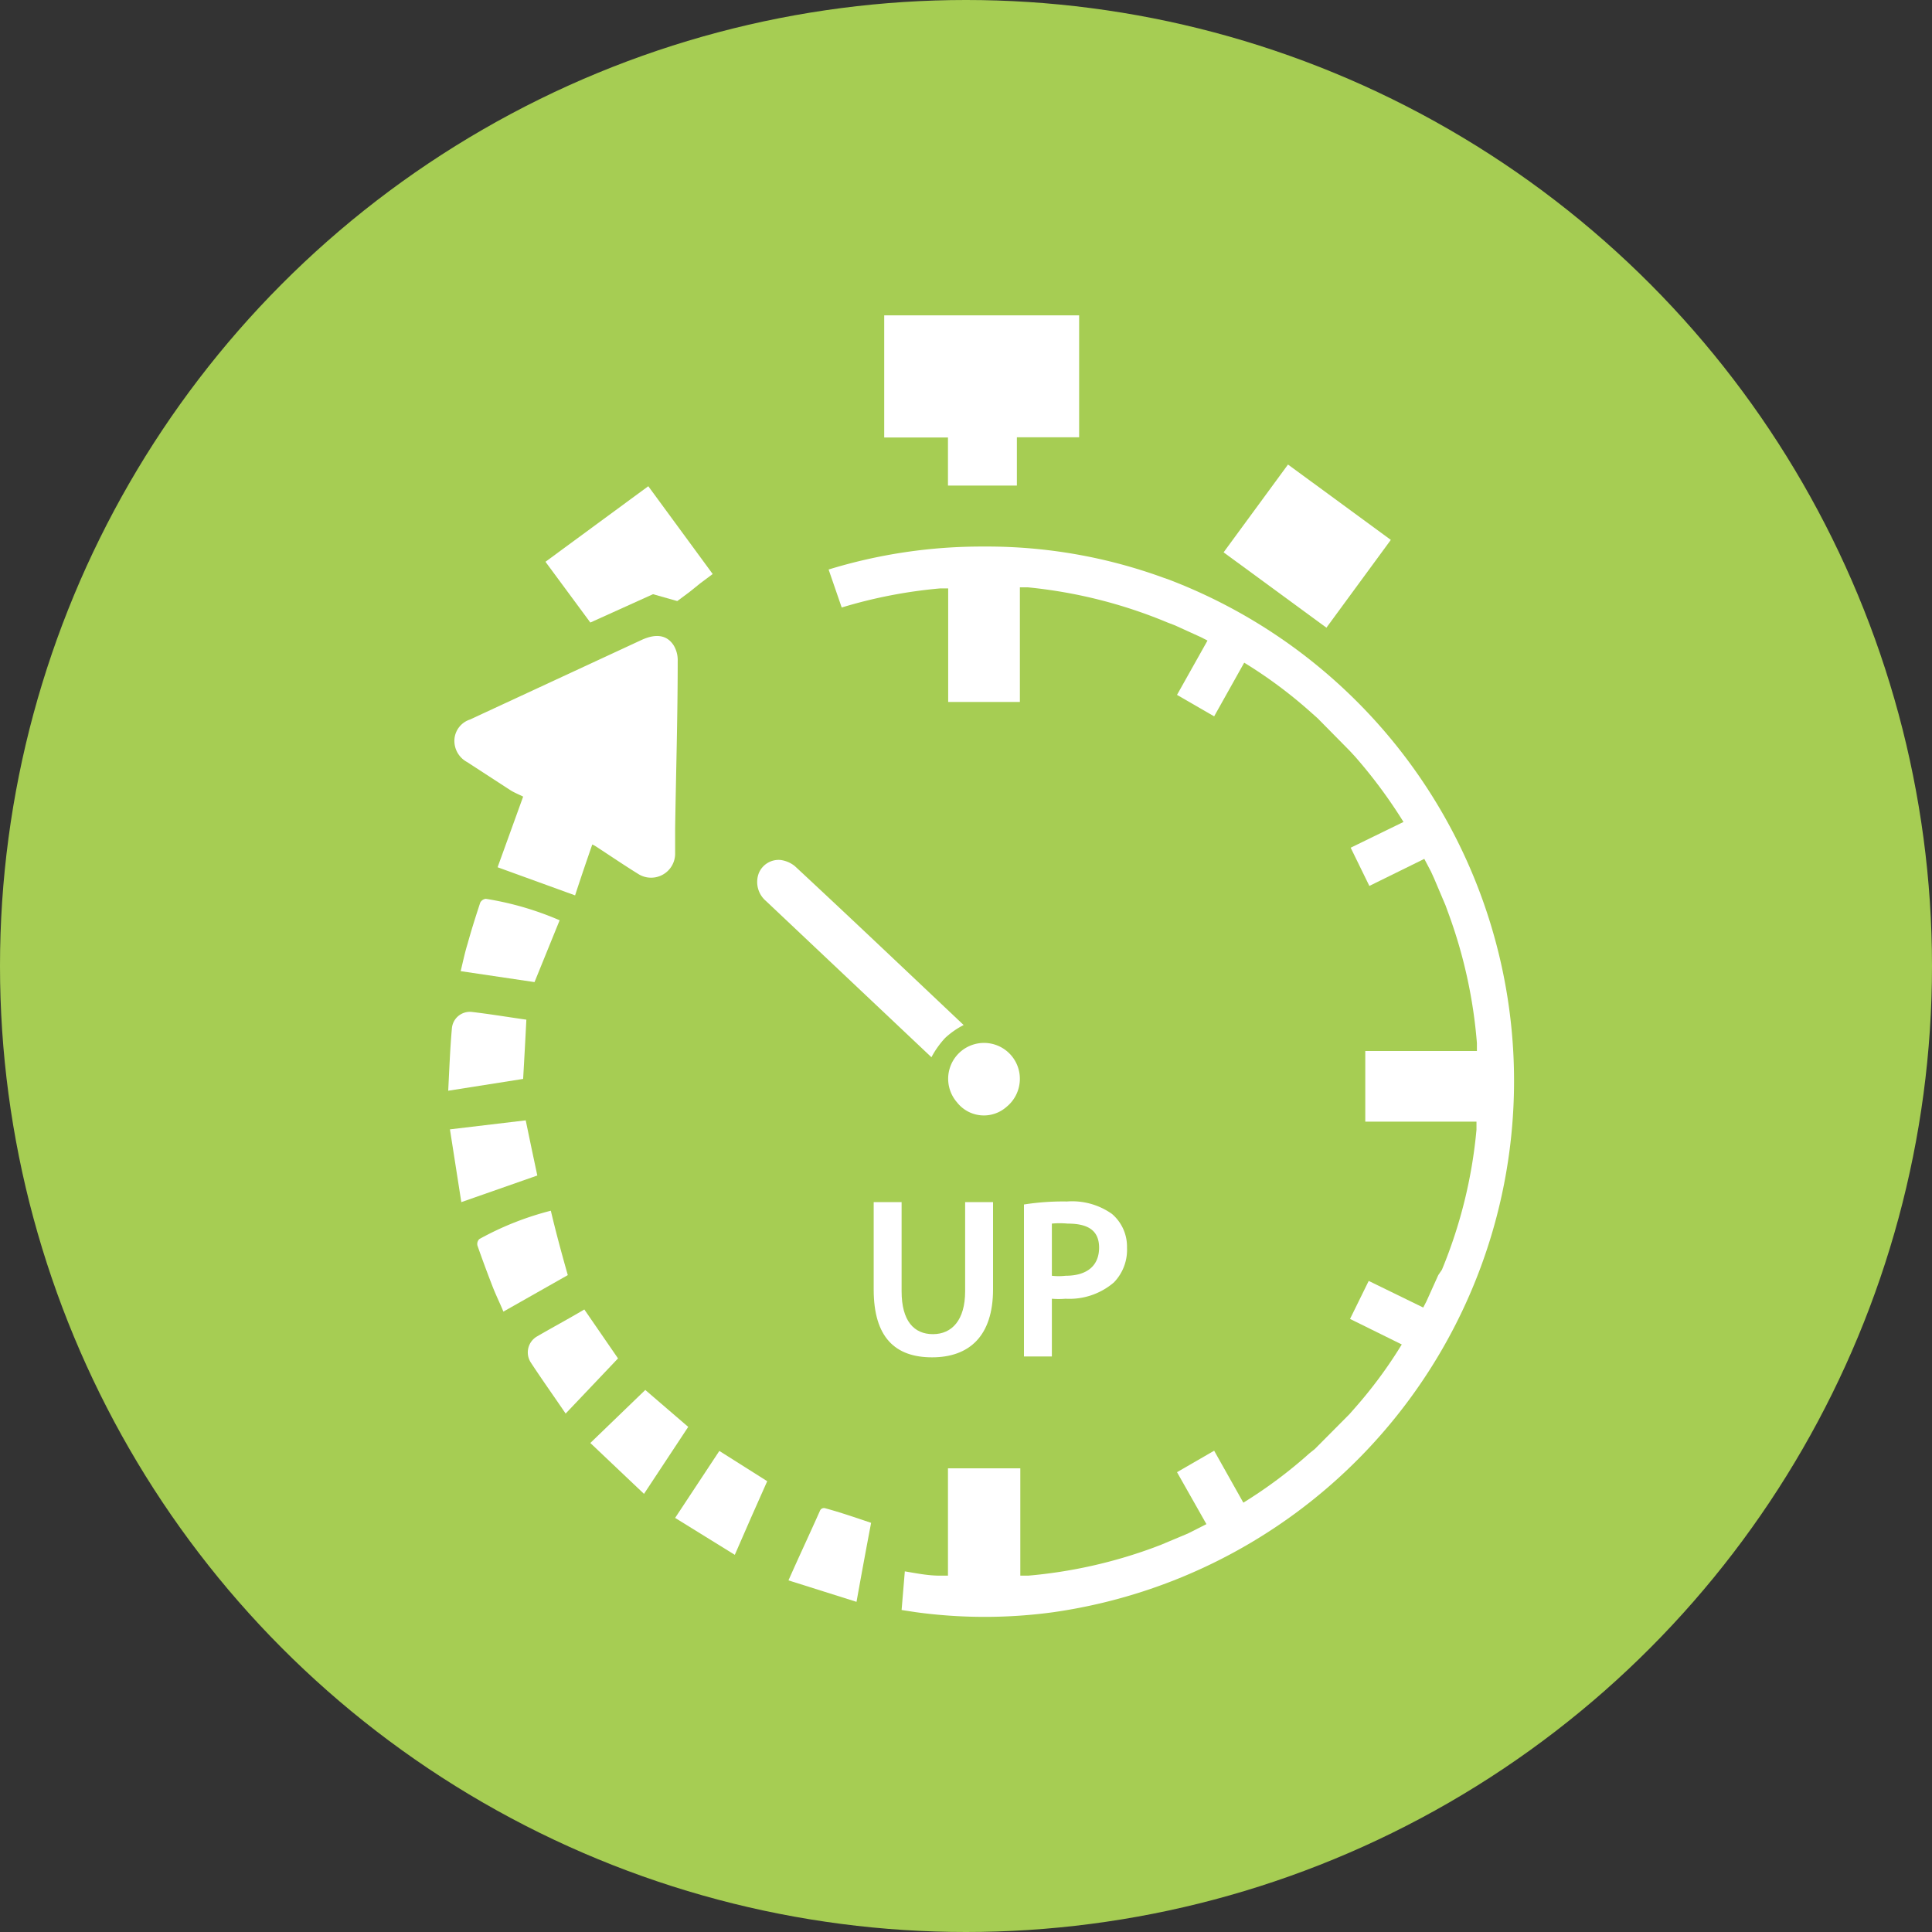 <svg id="Calque_1" data-name="Calque 1" xmlns="http://www.w3.org/2000/svg" viewBox="0 0 90 90"><rect x="0" y="0" width="90" height="90" fill="#333333" stroke="none"/><defs><style>.cls-1{fill:#a6cd53;}.cls-2,.cls-3{fill:#fff;}.cls-3{fill-rule:evenodd;}</style></defs><circle class="cls-1" cx="45" cy="45" r="45"/><path class="cls-2" d="M44.89,47.75,42.5,45.49c-1.82-1.72-3.64-3.44-5.47-5.14a1.33,1.33,0,0,0-.68-.29,1,1,0,0,0-1,.61,1.16,1.16,0,0,0,.33,1.3l7.71,7.28a4.23,4.23,0,0,1,.64-.9A3.85,3.85,0,0,1,44.89,47.75Z"/><path class="cls-2" d="M44.58,51.35a1.59,1.59,0,0,0,2.31.21,1.68,1.68,0,0,0,.61-1.13,1.67,1.67,0,1,0-2.92.92"/><polygon class="cls-3" points="50.27 14.69 50.27 20.37 47.37 20.37 47.37 22.62 44.16 22.62 44.16 20.38 41.19 20.38 41.19 14.69 50.27 14.69"/><path class="cls-3" d="M60,21.64l4.79,3.51-3,4.09L57,25.73Z"/><path class="cls-3" d="M23.18,40.4l1.19-3.29c-.17-.09-.41-.18-.61-.31l-2-1.3a1.12,1.12,0,0,1-.59-1.07,1.05,1.05,0,0,1,.72-.91l8-3.71c.66-.3,1.17-.24,1.49.25a1.33,1.33,0,0,1,.19.73c0,2.61-.08,5.22-.12,7.82l0,1.12a1.12,1.12,0,0,1-1.69,1c-.68-.42-1.34-.87-2-1.3a1.12,1.12,0,0,0-.17-.09c-.27.78-.53,1.54-.8,2.37Z"/><path class="cls-3" d="M26.45,59.4l-3,1.7c-.16-.39-.36-.79-.52-1.21-.24-.62-.47-1.24-.69-1.87a.32.32,0,0,1,.09-.3,14,14,0,0,1,3.33-1.32C25.9,57.42,26.17,58.41,26.45,59.4Z"/><path class="cls-3" d="M27.22,61l1.57,2.28-2.44,2.57c-.57-.84-1.12-1.61-1.63-2.39a.86.86,0,0,1,.29-1.2C25.73,61.84,26.48,61.44,27.22,61Z"/><path class="cls-3" d="M33.51,67.59,35.74,69c-.5,1.12-1,2.25-1.51,3.43l-2.78-1.72Z"/><path class="cls-3" d="M30.06,64.75l2,1.72L30,69.59,27.5,67.22Z"/><path class="cls-3" d="M24.9,45.75l-3.44-.51c.1-.41.19-.85.32-1.27.18-.65.38-1.28.59-1.92a.34.34,0,0,1,.26-.18,14.32,14.32,0,0,1,3.44,1Z"/><path class="cls-3" d="M24.52,47.5c-.05,1-.1,1.89-.15,2.76l-3.49.55c.05-1,.09-2,.17-2.89a.84.84,0,0,1,.93-.78C22.83,47.24,23.67,47.38,24.52,47.5Z"/><path class="cls-3" d="M24.49,52.19c.18.88.36,1.72.54,2.57L21.49,56c-.18-1.13-.35-2.24-.53-3.39Z"/><path class="cls-3" d="M40.58,70.94c-.23,1.2-.45,2.4-.68,3.68l-3.17-1c.5-1.13,1-2.19,1.47-3.25a.2.2,0,0,1,.24-.11C39.14,70.45,39.84,70.69,40.58,70.94Z"/><path class="cls-3" d="M31.55,28c1.1-.8.53-.44,1.65-1.26l-3-4.09-4.79,3.52L27.5,29l2.92-1.32Z"/><path class="cls-2" d="M42,75l.65.1a23.62,23.62,0,0,0,3.16.22h.12a23.62,23.62,0,0,0,3.16-.22A25,25,0,0,0,54.45,27l-.23-.08h0a24,24,0,0,0-8.32-1.46h-.12a24.29,24.29,0,0,0-7.18,1.07l.61,1.77a22.57,22.57,0,0,1,4.59-.89l.37,0v5.29h3.34V27.36l.37,0A22.59,22.59,0,0,1,54.39,29l.34.13,1.23.56.29.15-1.42,2.53,1.73,1,1.4-2.5a21.5,21.5,0,0,1,3.15,2.35l.27.24,1.49,1.51.25.27a23.13,23.13,0,0,1,2.26,3.05l-2.46,1.2.87,1.78,2.56-1.26.31.59.15.33.53,1.25.12.33a22.75,22.75,0,0,1,1.34,6.08l0,.37h-5.2v3.29h5.18l0,.38a22.35,22.35,0,0,1-1.61,6.52L67,59.4l-.55,1.22-.15.29-2.54-1.24-.87,1.77,2.41,1.19a21.07,21.07,0,0,1-2.22,3l-.22.25-1.61,1.62L61,67.7A21.67,21.67,0,0,1,57.92,70l-1.36-2.42-1.73,1L56.2,71l-.55.28-.32.16-1.24.52-.34.13a22.55,22.55,0,0,1-5.85,1.31l-.37,0v-5H44.16v5l-.38,0c-.55,0-1.09-.11-1.63-.2Z"/><path class="cls-2" d="M42,56v4.15c0,1.39.58,2,1.46,2s1.5-.65,1.5-2V56h1.3v4.06c0,2.2-1.13,3.17-2.84,3.17s-2.72-.92-2.72-3.16V56Z"/><path class="cls-2" d="M47.7,56.11a11.73,11.73,0,0,1,2-.14,3.21,3.21,0,0,1,2.1.58,2,2,0,0,1,.7,1.57,2.18,2.18,0,0,1-.61,1.62,3.18,3.18,0,0,1-2.25.76,3.87,3.87,0,0,1-.64,0v2.69H47.7ZM49,59.43a2.8,2.8,0,0,0,.64,0c1,0,1.56-.47,1.56-1.31S50.63,57,49.73,57A3.88,3.88,0,0,0,49,57Z"/></svg>